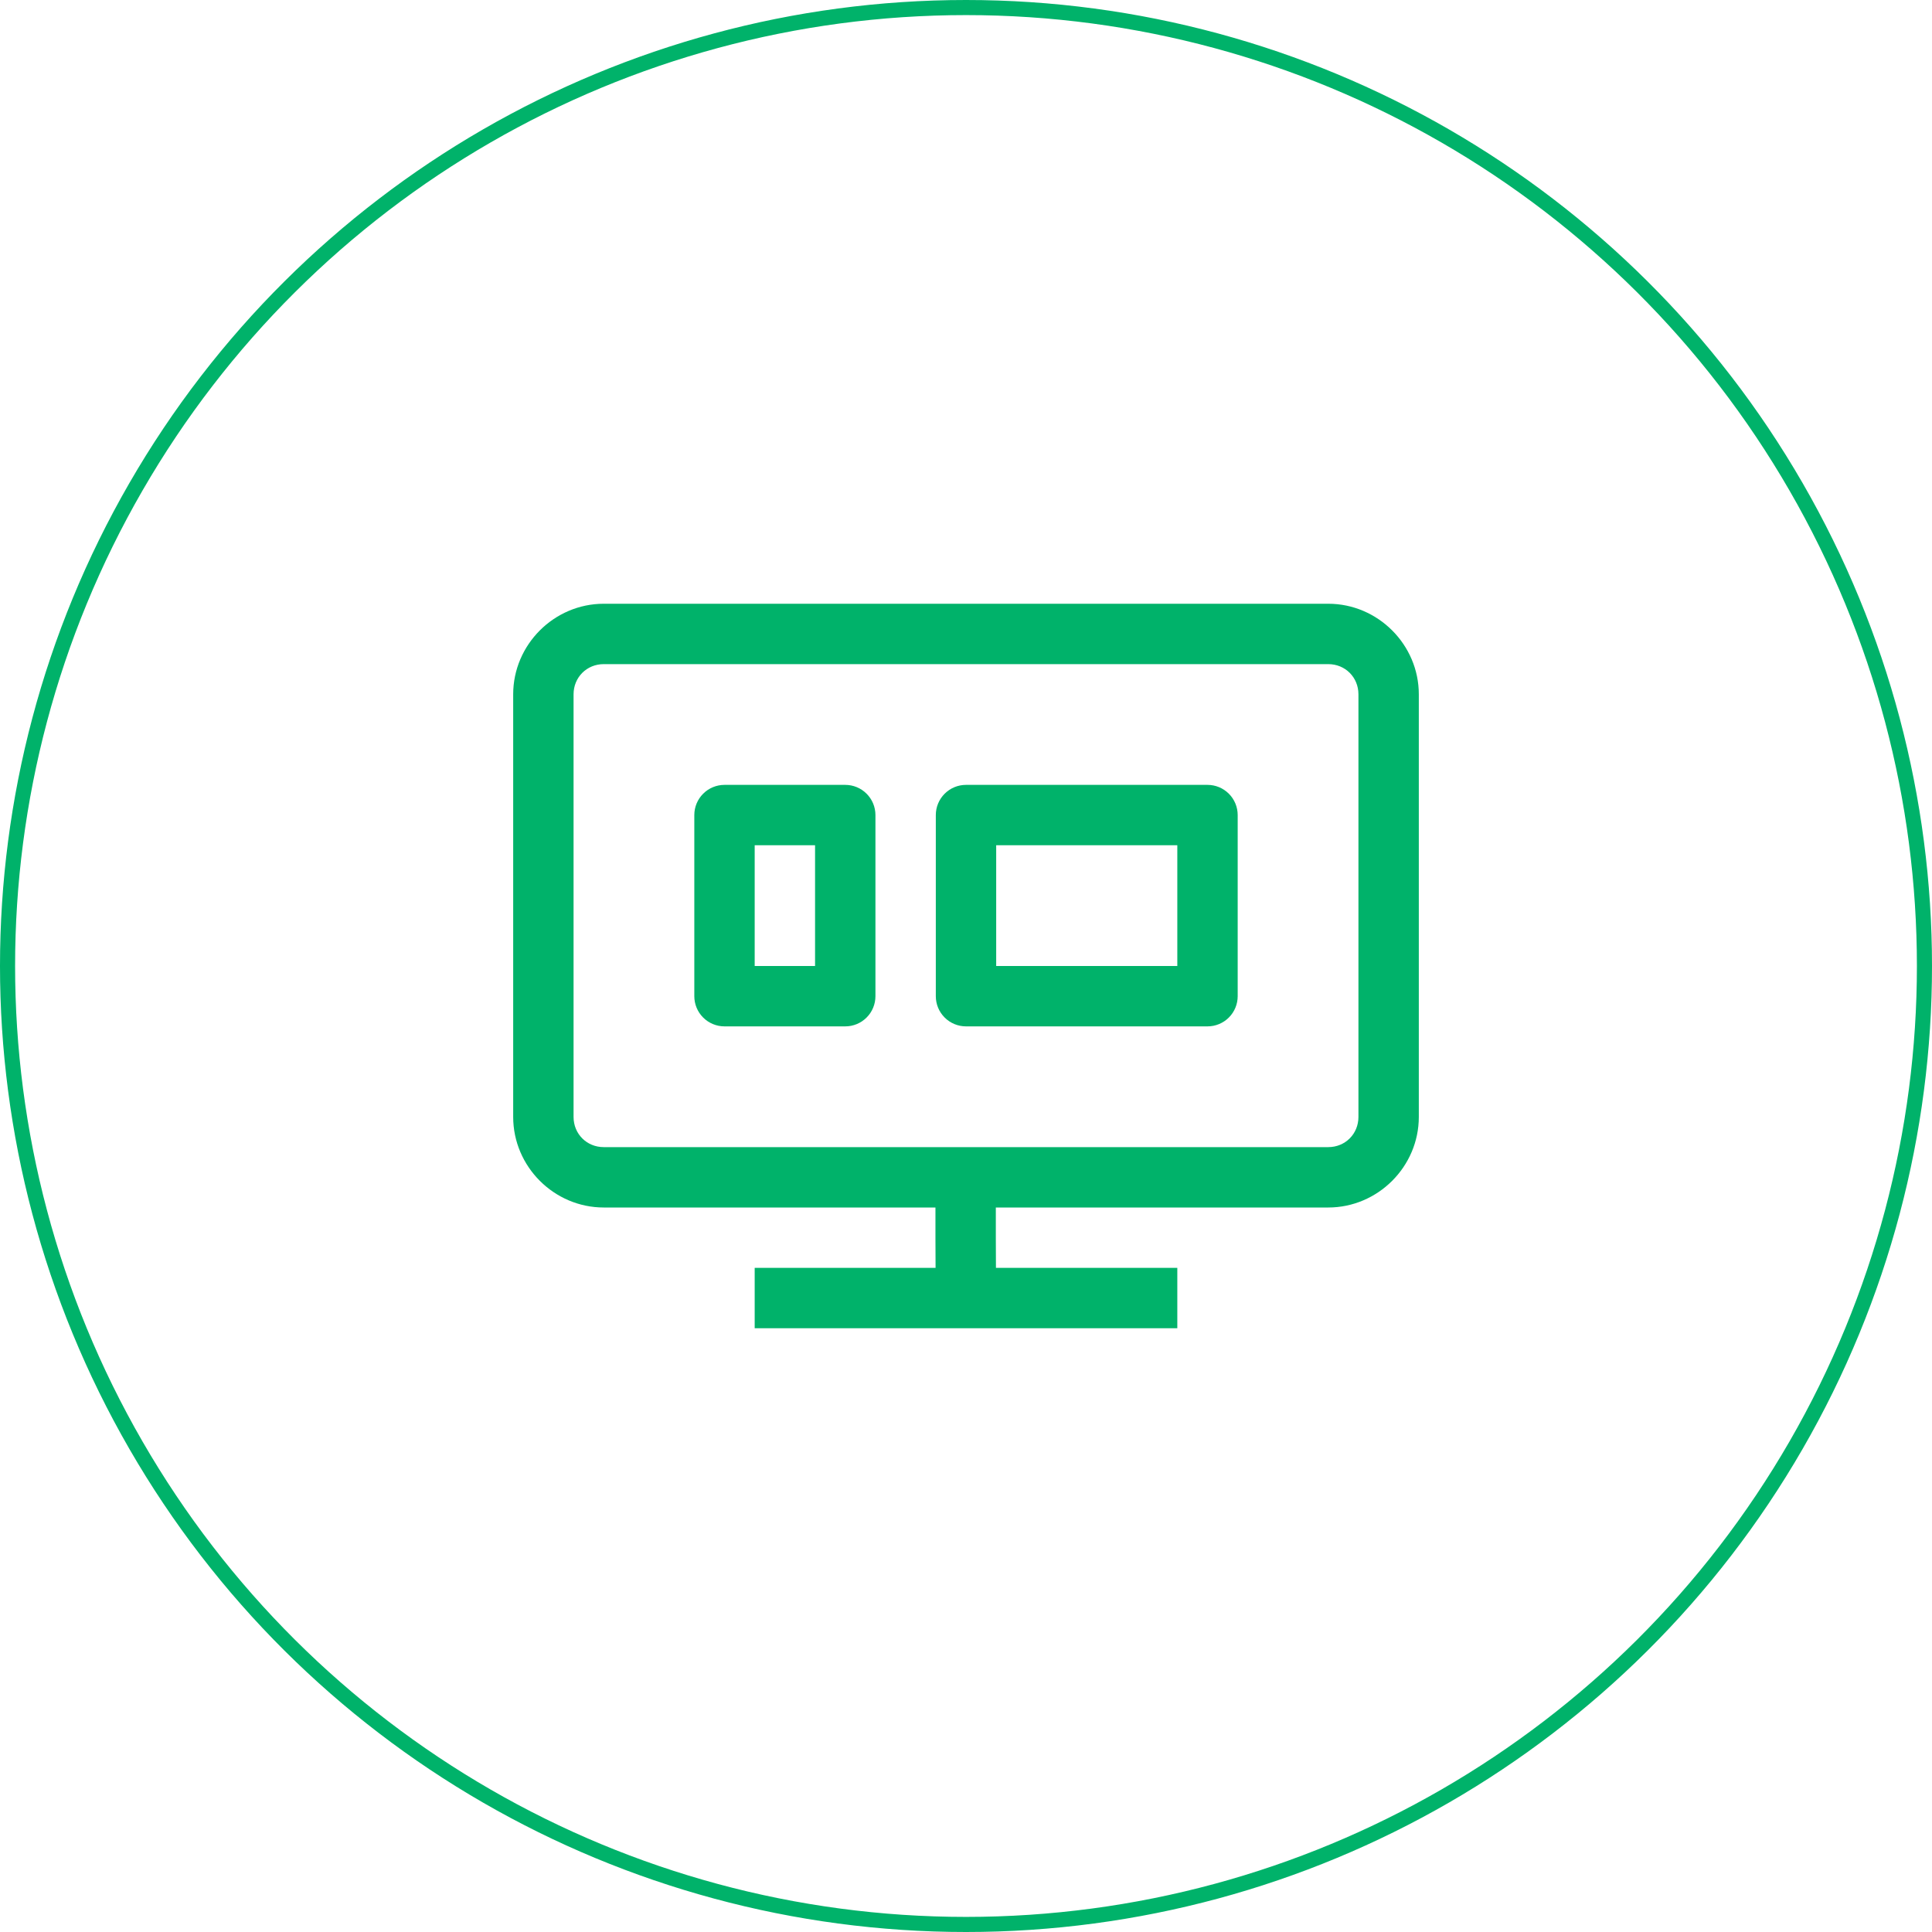<?xml version="1.0" encoding="UTF-8"?>
<svg xmlns="http://www.w3.org/2000/svg" width="64" height="64" viewBox="0 0 64 64" fill="none">
  <circle cx="32" cy="32" r="31.75" transform="rotate(-90 32 32)" stroke="#00B26A" stroke-width="0.5"></circle>
  <path d="M20 20C18.355 20 17 21.355 17 23V37C17 38.645 18.355 40 20 40H30.988C30.988 40.322 30.987 40.654 30.988 41.023C30.99 41.514 30.99 41.63 30.992 42H25V44H39V42H32.992C32.99 41.63 32.99 41.509 32.988 41.016C32.987 40.647 32.988 40.319 32.988 40H44C45.645 40 47 38.645 47 37V23C47 21.355 45.645 20 44 20H20ZM20 22H44C44.563 22 45 22.437 45 23V37C45 37.563 44.563 38 44 38H20C19.437 38 19 37.563 19 37V23C19 22.437 19.437 22 20 22ZM24 26C23.735 26 23.48 26.105 23.293 26.293C23.105 26.48 23 26.735 23 27V33C23 33.265 23.105 33.52 23.293 33.707C23.48 33.895 23.735 34 24 34H28C28.265 34 28.52 33.895 28.707 33.707C28.895 33.52 29 33.265 29 33V27C29 26.735 28.895 26.48 28.707 26.293C28.52 26.105 28.265 26 28 26H24ZM32 26C31.735 26 31.48 26.105 31.293 26.293C31.105 26.48 31 26.735 31 27V33C31 33.265 31.105 33.52 31.293 33.707C31.48 33.895 31.735 34 32 34H40C40.265 34 40.52 33.895 40.707 33.707C40.895 33.52 41 33.265 41 33V27C41 26.735 40.895 26.48 40.707 26.293C40.52 26.105 40.265 26 40 26H32ZM25 28H27V32H25V28ZM33 28H39V32H33V28Z" fill="#00B26A"></path>
</svg>
